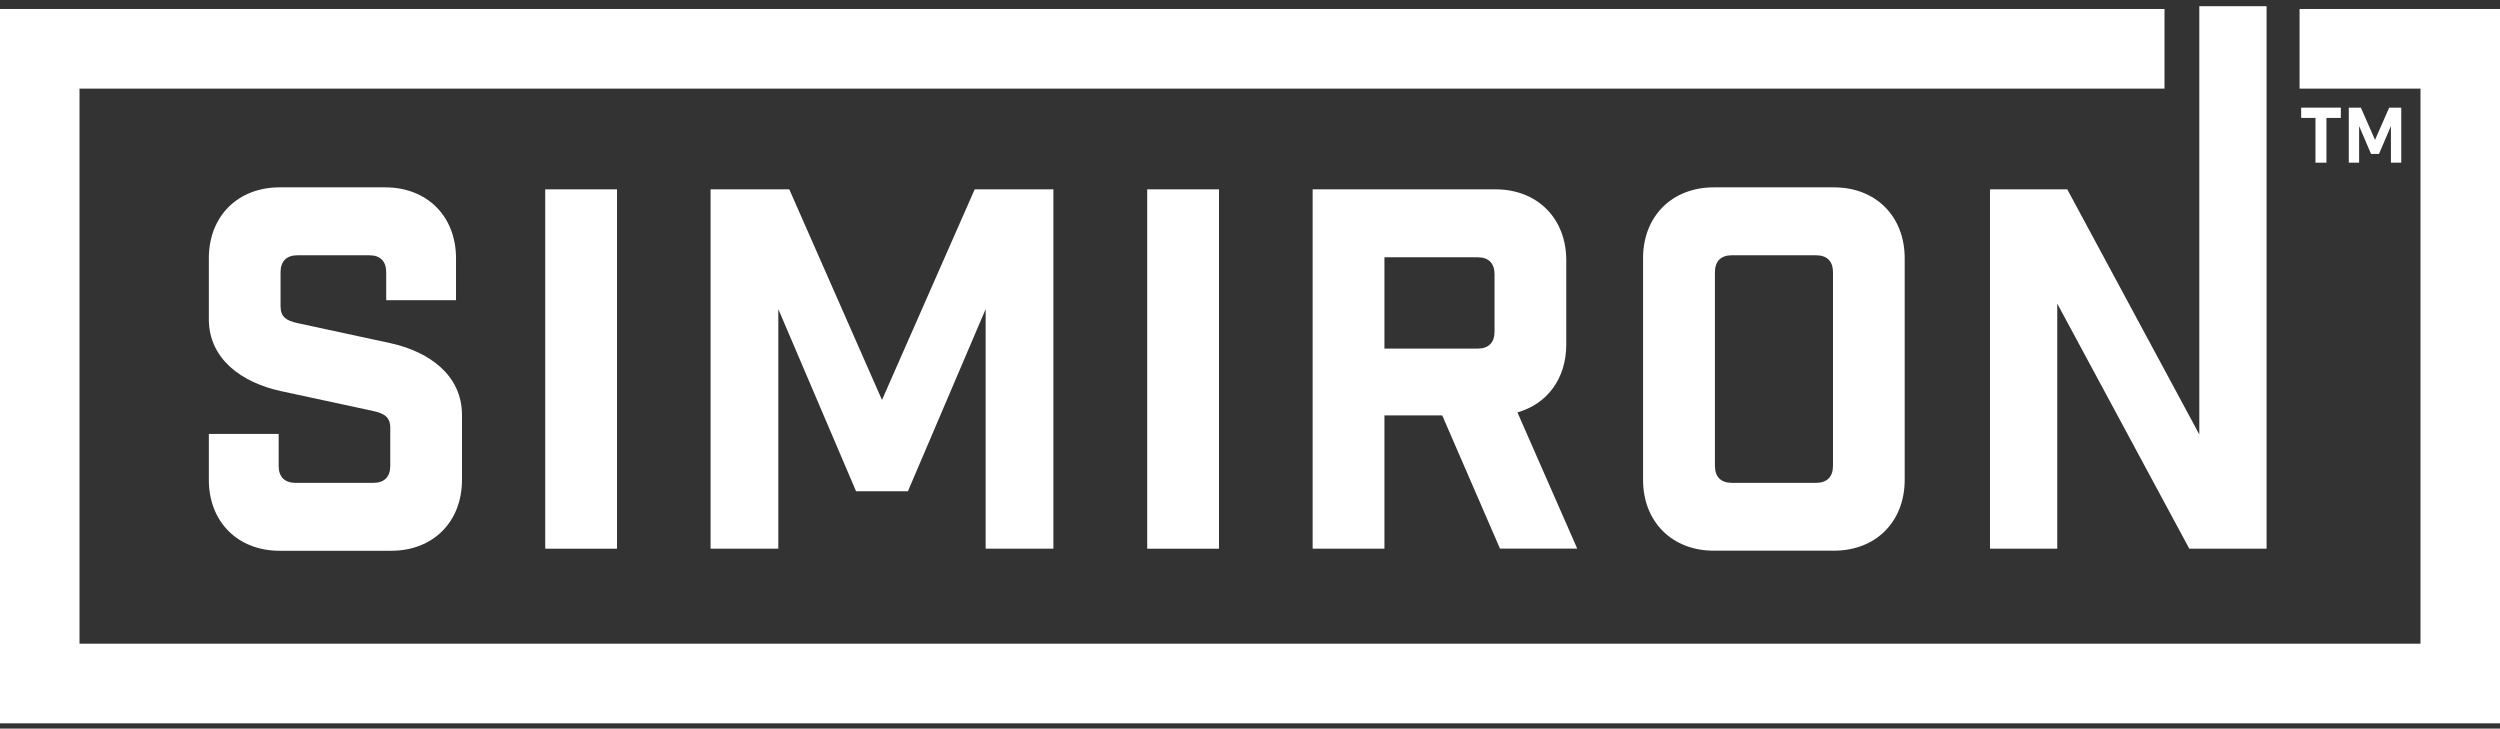 <svg xmlns="http://www.w3.org/2000/svg" width="175" height="51" viewBox="0 0 175 51" fill="none"><rect x="0" y="0" width="175" height="51" fill="#333333" stroke="none"/><path d="M160.97 0.629V6.203H169.435V45.059H5.565V6.203H151.515V0.629H0V50.633H175V0.629H160.97Z" fill="white"></path><path d="M27.035 19.057C27.035 18.287 26.618 17.869 25.85 17.869H20.825C20.056 17.869 19.639 18.287 19.639 19.057V21.431C19.639 22.2 20.056 22.445 20.825 22.618L27.313 24.017C30.035 24.614 32.339 26.252 32.339 29.05V33.593C32.339 36.531 30.313 38.554 27.386 38.554H19.572C16.64 38.554 14.619 36.525 14.619 33.593V30.377H19.506V32.612C19.506 33.381 19.923 33.8 20.691 33.8H26.134C26.902 33.8 27.319 33.381 27.319 32.612V29.959C27.319 29.19 26.902 28.945 26.134 28.772L19.645 27.373C16.923 26.776 14.619 25.138 14.619 22.34V18.076C14.619 15.138 16.645 13.115 19.572 13.115H26.968C29.901 13.115 31.921 15.144 31.921 18.076V21.013H27.035V19.057Z" fill="white"></path><path d="M38.166 13.254H43.191V38.409H38.166V13.254Z" fill="white"></path><path d="M73.743 38.409H68.996V21.637L63.553 34.39H59.925L54.482 21.637V38.409H49.741V13.254H55.25L61.739 27.997L68.228 13.254H73.737V38.409H73.743Z" fill="white"></path><path d="M80.304 13.254H85.33V38.409H80.304V13.254Z" fill="white"></path><path d="M105.002 38.409L100.956 29.078H96.91V38.409H91.885V13.254H104.685C107.612 13.254 109.638 15.283 109.638 18.215V24.118C109.638 26.492 108.313 28.276 106.221 28.867L110.406 38.404H104.996L105.002 38.409ZM104.618 19.196C104.618 18.427 104.201 18.009 103.433 18.009H96.91V24.402H103.433C104.201 24.402 104.618 23.984 104.618 23.215V19.196Z" fill="white"></path><path d="M128.375 13.115C131.308 13.115 133.328 15.144 133.328 18.076V33.588C133.328 36.525 131.303 38.548 128.375 38.548H119.967C117.039 38.548 115.014 36.52 115.014 33.588V18.076C115.014 15.138 117.039 13.115 119.967 13.115H128.375ZM128.309 19.057C128.309 18.287 127.891 17.869 127.123 17.869H121.23C120.462 17.869 120.045 18.287 120.045 19.057V32.612C120.045 33.381 120.462 33.8 121.23 33.8H127.123C127.891 33.8 128.309 33.381 128.309 32.612V19.057Z" fill="white"></path><path d="M158.661 0.434V38.409H153.251L144.008 21.253V38.409H139.3V13.254H144.709L153.952 30.411V0.434H158.661Z" fill="white"></path><path d="M162.851 8.254V11.387H162.083V8.254H161.082V7.535H163.859V8.254H162.857H162.851Z" fill="white"></path><path d="M168.088 11.387H167.365V8.823L166.53 10.774H165.973L165.138 8.823V11.387H164.415V7.535H165.261L166.252 9.793L167.242 7.535H168.088V11.387Z" fill="white"></path></svg>